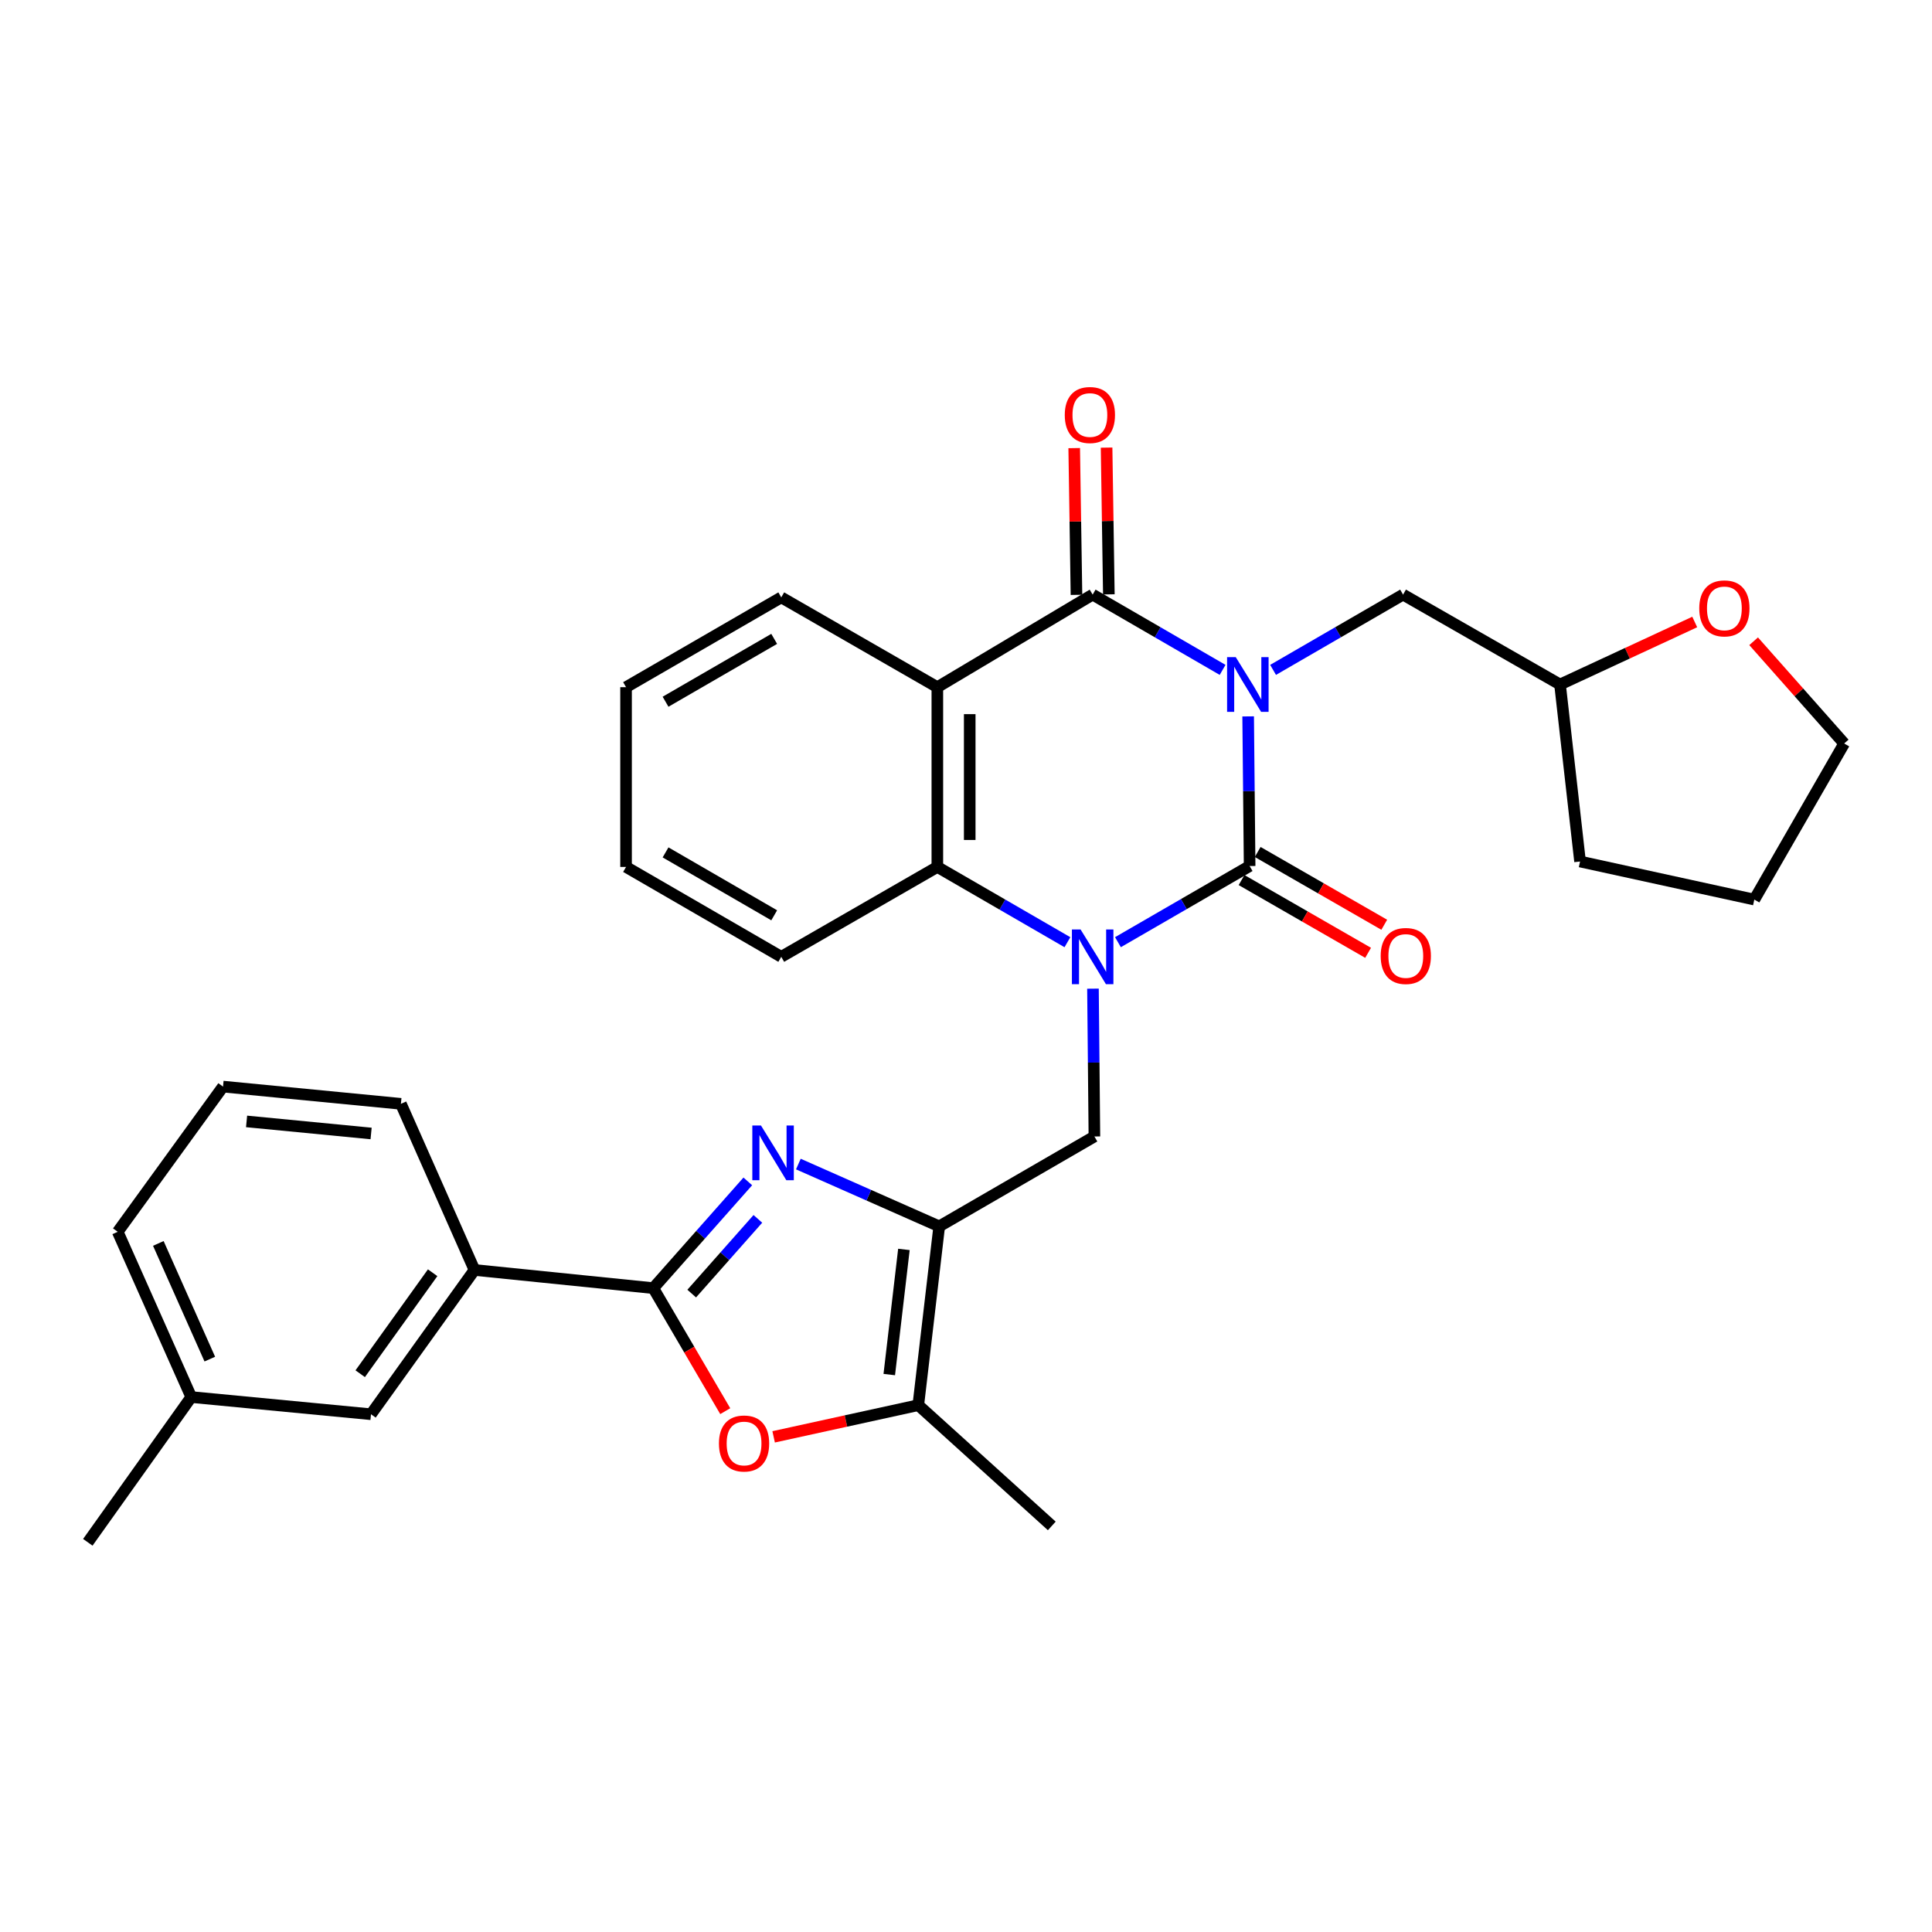 <?xml version='1.0' encoding='iso-8859-1'?>
<svg version='1.1' baseProfile='full'
              xmlns='http://www.w3.org/2000/svg'
                      xmlns:rdkit='http://www.rdkit.org/xml'
                      xmlns:xlink='http://www.w3.org/1999/xlink'
                  xml:space='preserve'
width='1000px' height='1000px' viewBox='0 0 1000 1000'>
<!-- END OF HEADER -->
<rect style='opacity:1.0;fill:#FFFFFF;stroke:none' width='1000' height='1000' x='0' y='0'> </rect>
<path class='bond-0' d='M 646.044,370.805 L 646.424,409.528' style='fill:none;fill-rule:evenodd;stroke:#0000FF;stroke-width:6px;stroke-linecap:butt;stroke-linejoin:miter;stroke-opacity:1' />
<path class='bond-0' d='M 646.424,409.528 L 646.804,448.251' style='fill:none;fill-rule:evenodd;stroke:#000000;stroke-width:6px;stroke-linecap:butt;stroke-linejoin:miter;stroke-opacity:1' />
<path class='bond-2' d='M 632.821,346.731 L 599.19,327.25' style='fill:none;fill-rule:evenodd;stroke:#0000FF;stroke-width:6px;stroke-linecap:butt;stroke-linejoin:miter;stroke-opacity:1' />
<path class='bond-2' d='M 599.19,327.25 L 565.558,307.769' style='fill:none;fill-rule:evenodd;stroke:#000000;stroke-width:6px;stroke-linecap:butt;stroke-linejoin:miter;stroke-opacity:1' />
<path class='bond-11' d='M 658.943,346.732 L 692.584,327.251' style='fill:none;fill-rule:evenodd;stroke:#0000FF;stroke-width:6px;stroke-linecap:butt;stroke-linejoin:miter;stroke-opacity:1' />
<path class='bond-11' d='M 692.584,327.251 L 726.225,307.769' style='fill:none;fill-rule:evenodd;stroke:#000000;stroke-width:6px;stroke-linecap:butt;stroke-linejoin:miter;stroke-opacity:1' />
<path class='bond-1' d='M 646.804,448.251 L 612.724,467.963' style='fill:none;fill-rule:evenodd;stroke:#000000;stroke-width:6px;stroke-linecap:butt;stroke-linejoin:miter;stroke-opacity:1' />
<path class='bond-1' d='M 612.724,467.963 L 578.644,487.674' style='fill:none;fill-rule:evenodd;stroke:#0000FF;stroke-width:6px;stroke-linecap:butt;stroke-linejoin:miter;stroke-opacity:1' />
<path class='bond-13' d='M 642.627,455.516 L 675.38,474.348' style='fill:none;fill-rule:evenodd;stroke:#000000;stroke-width:6px;stroke-linecap:butt;stroke-linejoin:miter;stroke-opacity:1' />
<path class='bond-13' d='M 675.38,474.348 L 708.132,493.18' style='fill:none;fill-rule:evenodd;stroke:#FF0000;stroke-width:6px;stroke-linecap:butt;stroke-linejoin:miter;stroke-opacity:1' />
<path class='bond-13' d='M 650.981,440.987 L 683.734,459.819' style='fill:none;fill-rule:evenodd;stroke:#000000;stroke-width:6px;stroke-linecap:butt;stroke-linejoin:miter;stroke-opacity:1' />
<path class='bond-13' d='M 683.734,459.819 L 716.486,478.651' style='fill:none;fill-rule:evenodd;stroke:#FF0000;stroke-width:6px;stroke-linecap:butt;stroke-linejoin:miter;stroke-opacity:1' />
<path class='bond-8' d='M 565.718,511.728 L 566.089,549.984' style='fill:none;fill-rule:evenodd;stroke:#0000FF;stroke-width:6px;stroke-linecap:butt;stroke-linejoin:miter;stroke-opacity:1' />
<path class='bond-8' d='M 566.089,549.984 L 566.461,588.24' style='fill:none;fill-rule:evenodd;stroke:#000000;stroke-width:6px;stroke-linecap:butt;stroke-linejoin:miter;stroke-opacity:1' />
<path class='bond-31' d='M 552.496,487.685 L 518.832,468.205' style='fill:none;fill-rule:evenodd;stroke:#0000FF;stroke-width:6px;stroke-linecap:butt;stroke-linejoin:miter;stroke-opacity:1' />
<path class='bond-31' d='M 518.832,468.205 L 485.168,448.726' style='fill:none;fill-rule:evenodd;stroke:#000000;stroke-width:6px;stroke-linecap:butt;stroke-linejoin:miter;stroke-opacity:1' />
<path class='bond-5' d='M 565.558,307.769 L 485.168,355.683' style='fill:none;fill-rule:evenodd;stroke:#000000;stroke-width:6px;stroke-linecap:butt;stroke-linejoin:miter;stroke-opacity:1' />
<path class='bond-14' d='M 573.936,307.64 L 573.351,269.662' style='fill:none;fill-rule:evenodd;stroke:#000000;stroke-width:6px;stroke-linecap:butt;stroke-linejoin:miter;stroke-opacity:1' />
<path class='bond-14' d='M 573.351,269.662 L 572.766,231.684' style='fill:none;fill-rule:evenodd;stroke:#FF0000;stroke-width:6px;stroke-linecap:butt;stroke-linejoin:miter;stroke-opacity:1' />
<path class='bond-14' d='M 557.179,307.899 L 556.594,269.92' style='fill:none;fill-rule:evenodd;stroke:#000000;stroke-width:6px;stroke-linecap:butt;stroke-linejoin:miter;stroke-opacity:1' />
<path class='bond-14' d='M 556.594,269.92 L 556.008,231.942' style='fill:none;fill-rule:evenodd;stroke:#FF0000;stroke-width:6px;stroke-linecap:butt;stroke-linejoin:miter;stroke-opacity:1' />
<path class='bond-3' d='M 486.136,634.766 L 566.461,588.24' style='fill:none;fill-rule:evenodd;stroke:#000000;stroke-width:6px;stroke-linecap:butt;stroke-linejoin:miter;stroke-opacity:1' />
<path class='bond-4' d='M 486.136,634.766 L 449.684,618.639' style='fill:none;fill-rule:evenodd;stroke:#000000;stroke-width:6px;stroke-linecap:butt;stroke-linejoin:miter;stroke-opacity:1' />
<path class='bond-4' d='M 449.684,618.639 L 413.232,602.513' style='fill:none;fill-rule:evenodd;stroke:#0000FF;stroke-width:6px;stroke-linecap:butt;stroke-linejoin:miter;stroke-opacity:1' />
<path class='bond-10' d='M 486.136,634.766 L 475.308,727.306' style='fill:none;fill-rule:evenodd;stroke:#000000;stroke-width:6px;stroke-linecap:butt;stroke-linejoin:miter;stroke-opacity:1' />
<path class='bond-10' d='M 467.866,646.699 L 460.286,711.477' style='fill:none;fill-rule:evenodd;stroke:#000000;stroke-width:6px;stroke-linecap:butt;stroke-linejoin:miter;stroke-opacity:1' />
<path class='bond-6' d='M 387.063,611.491 L 362.602,639.115' style='fill:none;fill-rule:evenodd;stroke:#0000FF;stroke-width:6px;stroke-linecap:butt;stroke-linejoin:miter;stroke-opacity:1' />
<path class='bond-6' d='M 362.602,639.115 L 338.141,666.739' style='fill:none;fill-rule:evenodd;stroke:#000000;stroke-width:6px;stroke-linecap:butt;stroke-linejoin:miter;stroke-opacity:1' />
<path class='bond-6' d='M 392.272,630.889 L 375.149,650.226' style='fill:none;fill-rule:evenodd;stroke:#0000FF;stroke-width:6px;stroke-linecap:butt;stroke-linejoin:miter;stroke-opacity:1' />
<path class='bond-6' d='M 375.149,650.226 L 358.026,669.563' style='fill:none;fill-rule:evenodd;stroke:#000000;stroke-width:6px;stroke-linecap:butt;stroke-linejoin:miter;stroke-opacity:1' />
<path class='bond-7' d='M 485.168,355.683 L 485.168,448.726' style='fill:none;fill-rule:evenodd;stroke:#000000;stroke-width:6px;stroke-linecap:butt;stroke-linejoin:miter;stroke-opacity:1' />
<path class='bond-7' d='M 501.927,369.639 L 501.927,434.77' style='fill:none;fill-rule:evenodd;stroke:#000000;stroke-width:6px;stroke-linecap:butt;stroke-linejoin:miter;stroke-opacity:1' />
<path class='bond-18' d='M 485.168,355.683 L 404.378,309.203' style='fill:none;fill-rule:evenodd;stroke:#000000;stroke-width:6px;stroke-linecap:butt;stroke-linejoin:miter;stroke-opacity:1' />
<path class='bond-12' d='M 338.141,666.739 L 245.591,657.335' style='fill:none;fill-rule:evenodd;stroke:#000000;stroke-width:6px;stroke-linecap:butt;stroke-linejoin:miter;stroke-opacity:1' />
<path class='bond-34' d='M 338.141,666.739 L 356.763,698.578' style='fill:none;fill-rule:evenodd;stroke:#000000;stroke-width:6px;stroke-linecap:butt;stroke-linejoin:miter;stroke-opacity:1' />
<path class='bond-34' d='M 356.763,698.578 L 375.386,730.417' style='fill:none;fill-rule:evenodd;stroke:#FF0000;stroke-width:6px;stroke-linecap:butt;stroke-linejoin:miter;stroke-opacity:1' />
<path class='bond-20' d='M 485.168,448.726 L 404.378,495.243' style='fill:none;fill-rule:evenodd;stroke:#000000;stroke-width:6px;stroke-linecap:butt;stroke-linejoin:miter;stroke-opacity:1' />
<path class='bond-9' d='M 400.431,743.71 L 437.869,735.508' style='fill:none;fill-rule:evenodd;stroke:#FF0000;stroke-width:6px;stroke-linecap:butt;stroke-linejoin:miter;stroke-opacity:1' />
<path class='bond-9' d='M 437.869,735.508 L 475.308,727.306' style='fill:none;fill-rule:evenodd;stroke:#000000;stroke-width:6px;stroke-linecap:butt;stroke-linejoin:miter;stroke-opacity:1' />
<path class='bond-21' d='M 475.308,727.306 L 544.403,789.81' style='fill:none;fill-rule:evenodd;stroke:#000000;stroke-width:6px;stroke-linecap:butt;stroke-linejoin:miter;stroke-opacity:1' />
<path class='bond-17' d='M 726.225,307.769 L 807.472,354.296' style='fill:none;fill-rule:evenodd;stroke:#000000;stroke-width:6px;stroke-linecap:butt;stroke-linejoin:miter;stroke-opacity:1' />
<path class='bond-15' d='M 245.591,657.335 L 192.026,732.008' style='fill:none;fill-rule:evenodd;stroke:#000000;stroke-width:6px;stroke-linecap:butt;stroke-linejoin:miter;stroke-opacity:1' />
<path class='bond-15' d='M 223.938,658.767 L 186.442,711.038' style='fill:none;fill-rule:evenodd;stroke:#000000;stroke-width:6px;stroke-linecap:butt;stroke-linejoin:miter;stroke-opacity:1' />
<path class='bond-22' d='M 245.591,657.335 L 207.51,571.34' style='fill:none;fill-rule:evenodd;stroke:#000000;stroke-width:6px;stroke-linecap:butt;stroke-linejoin:miter;stroke-opacity:1' />
<path class='bond-19' d='M 192.026,732.008 L 98.992,723.116' style='fill:none;fill-rule:evenodd;stroke:#000000;stroke-width:6px;stroke-linecap:butt;stroke-linejoin:miter;stroke-opacity:1' />
<path class='bond-16' d='M 877.191,321.939 L 842.331,338.117' style='fill:none;fill-rule:evenodd;stroke:#FF0000;stroke-width:6px;stroke-linecap:butt;stroke-linejoin:miter;stroke-opacity:1' />
<path class='bond-16' d='M 842.331,338.117 L 807.472,354.296' style='fill:none;fill-rule:evenodd;stroke:#000000;stroke-width:6px;stroke-linecap:butt;stroke-linejoin:miter;stroke-opacity:1' />
<path class='bond-24' d='M 907.678,331.916 L 931.112,358.376' style='fill:none;fill-rule:evenodd;stroke:#FF0000;stroke-width:6px;stroke-linecap:butt;stroke-linejoin:miter;stroke-opacity:1' />
<path class='bond-24' d='M 931.112,358.376 L 954.545,384.835' style='fill:none;fill-rule:evenodd;stroke:#000000;stroke-width:6px;stroke-linecap:butt;stroke-linejoin:miter;stroke-opacity:1' />
<path class='bond-27' d='M 807.472,354.296 L 817.835,445.914' style='fill:none;fill-rule:evenodd;stroke:#000000;stroke-width:6px;stroke-linecap:butt;stroke-linejoin:miter;stroke-opacity:1' />
<path class='bond-28' d='M 404.378,309.203 L 324.044,355.683' style='fill:none;fill-rule:evenodd;stroke:#000000;stroke-width:6px;stroke-linecap:butt;stroke-linejoin:miter;stroke-opacity:1' />
<path class='bond-28' d='M 400.721,330.682 L 344.487,363.217' style='fill:none;fill-rule:evenodd;stroke:#000000;stroke-width:6px;stroke-linecap:butt;stroke-linejoin:miter;stroke-opacity:1' />
<path class='bond-26' d='M 98.992,723.116 L 45.455,798.292' style='fill:none;fill-rule:evenodd;stroke:#000000;stroke-width:6px;stroke-linecap:butt;stroke-linejoin:miter;stroke-opacity:1' />
<path class='bond-35' d='M 98.992,723.116 L 60.929,637.578' style='fill:none;fill-rule:evenodd;stroke:#000000;stroke-width:6px;stroke-linecap:butt;stroke-linejoin:miter;stroke-opacity:1' />
<path class='bond-35' d='M 108.594,703.472 L 81.951,643.595' style='fill:none;fill-rule:evenodd;stroke:#000000;stroke-width:6px;stroke-linecap:butt;stroke-linejoin:miter;stroke-opacity:1' />
<path class='bond-33' d='M 404.378,495.243 L 324.044,448.726' style='fill:none;fill-rule:evenodd;stroke:#000000;stroke-width:6px;stroke-linecap:butt;stroke-linejoin:miter;stroke-opacity:1' />
<path class='bond-33' d='M 400.726,473.762 L 344.492,441.2' style='fill:none;fill-rule:evenodd;stroke:#000000;stroke-width:6px;stroke-linecap:butt;stroke-linejoin:miter;stroke-opacity:1' />
<path class='bond-23' d='M 207.51,571.34 L 115.435,562.421' style='fill:none;fill-rule:evenodd;stroke:#000000;stroke-width:6px;stroke-linecap:butt;stroke-linejoin:miter;stroke-opacity:1' />
<path class='bond-23' d='M 192.082,586.684 L 127.63,580.44' style='fill:none;fill-rule:evenodd;stroke:#000000;stroke-width:6px;stroke-linecap:butt;stroke-linejoin:miter;stroke-opacity:1' />
<path class='bond-25' d='M 115.435,562.421 L 60.929,637.578' style='fill:none;fill-rule:evenodd;stroke:#000000;stroke-width:6px;stroke-linecap:butt;stroke-linejoin:miter;stroke-opacity:1' />
<path class='bond-32' d='M 954.545,384.835 L 908.029,465.625' style='fill:none;fill-rule:evenodd;stroke:#000000;stroke-width:6px;stroke-linecap:butt;stroke-linejoin:miter;stroke-opacity:1' />
<path class='bond-30' d='M 817.835,445.914 L 908.029,465.625' style='fill:none;fill-rule:evenodd;stroke:#000000;stroke-width:6px;stroke-linecap:butt;stroke-linejoin:miter;stroke-opacity:1' />
<path class='bond-29' d='M 324.044,355.683 L 324.044,448.726' style='fill:none;fill-rule:evenodd;stroke:#000000;stroke-width:6px;stroke-linecap:butt;stroke-linejoin:miter;stroke-opacity:1' />
<path  class='atom-0' d='M 639.622 340.136
L 648.902 355.136
Q 649.822 356.616, 651.302 359.296
Q 652.782 361.976, 652.862 362.136
L 652.862 340.136
L 656.622 340.136
L 656.622 368.456
L 652.742 368.456
L 642.782 352.056
Q 641.622 350.136, 640.382 347.936
Q 639.182 345.736, 638.822 345.056
L 638.822 368.456
L 635.142 368.456
L 635.142 340.136
L 639.622 340.136
' fill='#0000FF'/>
<path  class='atom-2' d='M 559.298 481.083
L 568.578 496.083
Q 569.498 497.563, 570.978 500.243
Q 572.458 502.923, 572.538 503.083
L 572.538 481.083
L 576.298 481.083
L 576.298 509.403
L 572.418 509.403
L 562.458 493.003
Q 561.298 491.083, 560.058 488.883
Q 558.858 486.683, 558.498 486.003
L 558.498 509.403
L 554.818 509.403
L 554.818 481.083
L 559.298 481.083
' fill='#0000FF'/>
<path  class='atom-5' d='M 393.881 582.562
L 403.161 597.562
Q 404.081 599.042, 405.561 601.722
Q 407.041 604.402, 407.121 604.562
L 407.121 582.562
L 410.881 582.562
L 410.881 610.882
L 407.001 610.882
L 397.041 594.482
Q 395.881 592.562, 394.641 590.362
Q 393.441 588.162, 393.081 587.482
L 393.081 610.882
L 389.401 610.882
L 389.401 582.562
L 393.881 582.562
' fill='#0000FF'/>
<path  class='atom-10' d='M 372.123 747.144
Q 372.123 740.344, 375.483 736.544
Q 378.843 732.744, 385.123 732.744
Q 391.403 732.744, 394.763 736.544
Q 398.123 740.344, 398.123 747.144
Q 398.123 754.024, 394.723 757.944
Q 391.323 761.824, 385.123 761.824
Q 378.883 761.824, 375.483 757.944
Q 372.123 754.064, 372.123 747.144
M 385.123 758.624
Q 389.443 758.624, 391.763 755.744
Q 394.123 752.824, 394.123 747.144
Q 394.123 741.584, 391.763 738.784
Q 389.443 735.944, 385.123 735.944
Q 380.803 735.944, 378.443 738.744
Q 376.123 741.544, 376.123 747.144
Q 376.123 752.864, 378.443 755.744
Q 380.803 758.624, 385.123 758.624
' fill='#FF0000'/>
<path  class='atom-14' d='M 714.641 494.811
Q 714.641 488.011, 718.001 484.211
Q 721.361 480.411, 727.641 480.411
Q 733.921 480.411, 737.281 484.211
Q 740.641 488.011, 740.641 494.811
Q 740.641 501.691, 737.241 505.611
Q 733.841 509.491, 727.641 509.491
Q 721.401 509.491, 718.001 505.611
Q 714.641 501.731, 714.641 494.811
M 727.641 506.291
Q 731.961 506.291, 734.281 503.411
Q 736.641 500.491, 736.641 494.811
Q 736.641 489.251, 734.281 486.451
Q 731.961 483.611, 727.641 483.611
Q 723.321 483.611, 720.961 486.411
Q 718.641 489.211, 718.641 494.811
Q 718.641 500.531, 720.961 503.411
Q 723.321 506.291, 727.641 506.291
' fill='#FF0000'/>
<path  class='atom-15' d='M 551.124 214.806
Q 551.124 208.006, 554.484 204.206
Q 557.844 200.406, 564.124 200.406
Q 570.404 200.406, 573.764 204.206
Q 577.124 208.006, 577.124 214.806
Q 577.124 221.686, 573.724 225.606
Q 570.324 229.486, 564.124 229.486
Q 557.884 229.486, 554.484 225.606
Q 551.124 221.726, 551.124 214.806
M 564.124 226.286
Q 568.444 226.286, 570.764 223.406
Q 573.124 220.486, 573.124 214.806
Q 573.124 209.246, 570.764 206.446
Q 568.444 203.606, 564.124 203.606
Q 559.804 203.606, 557.444 206.406
Q 555.124 209.206, 555.124 214.806
Q 555.124 220.526, 557.444 223.406
Q 559.804 226.286, 564.124 226.286
' fill='#FF0000'/>
<path  class='atom-17' d='M 879.535 314.898
Q 879.535 308.098, 882.895 304.298
Q 886.255 300.498, 892.535 300.498
Q 898.815 300.498, 902.175 304.298
Q 905.535 308.098, 905.535 314.898
Q 905.535 321.778, 902.135 325.698
Q 898.735 329.578, 892.535 329.578
Q 886.295 329.578, 882.895 325.698
Q 879.535 321.818, 879.535 314.898
M 892.535 326.378
Q 896.855 326.378, 899.175 323.498
Q 901.535 320.578, 901.535 314.898
Q 901.535 309.338, 899.175 306.538
Q 896.855 303.698, 892.535 303.698
Q 888.215 303.698, 885.855 306.498
Q 883.535 309.298, 883.535 314.898
Q 883.535 320.618, 885.855 323.498
Q 888.215 326.378, 892.535 326.378
' fill='#FF0000'/>
</svg>
